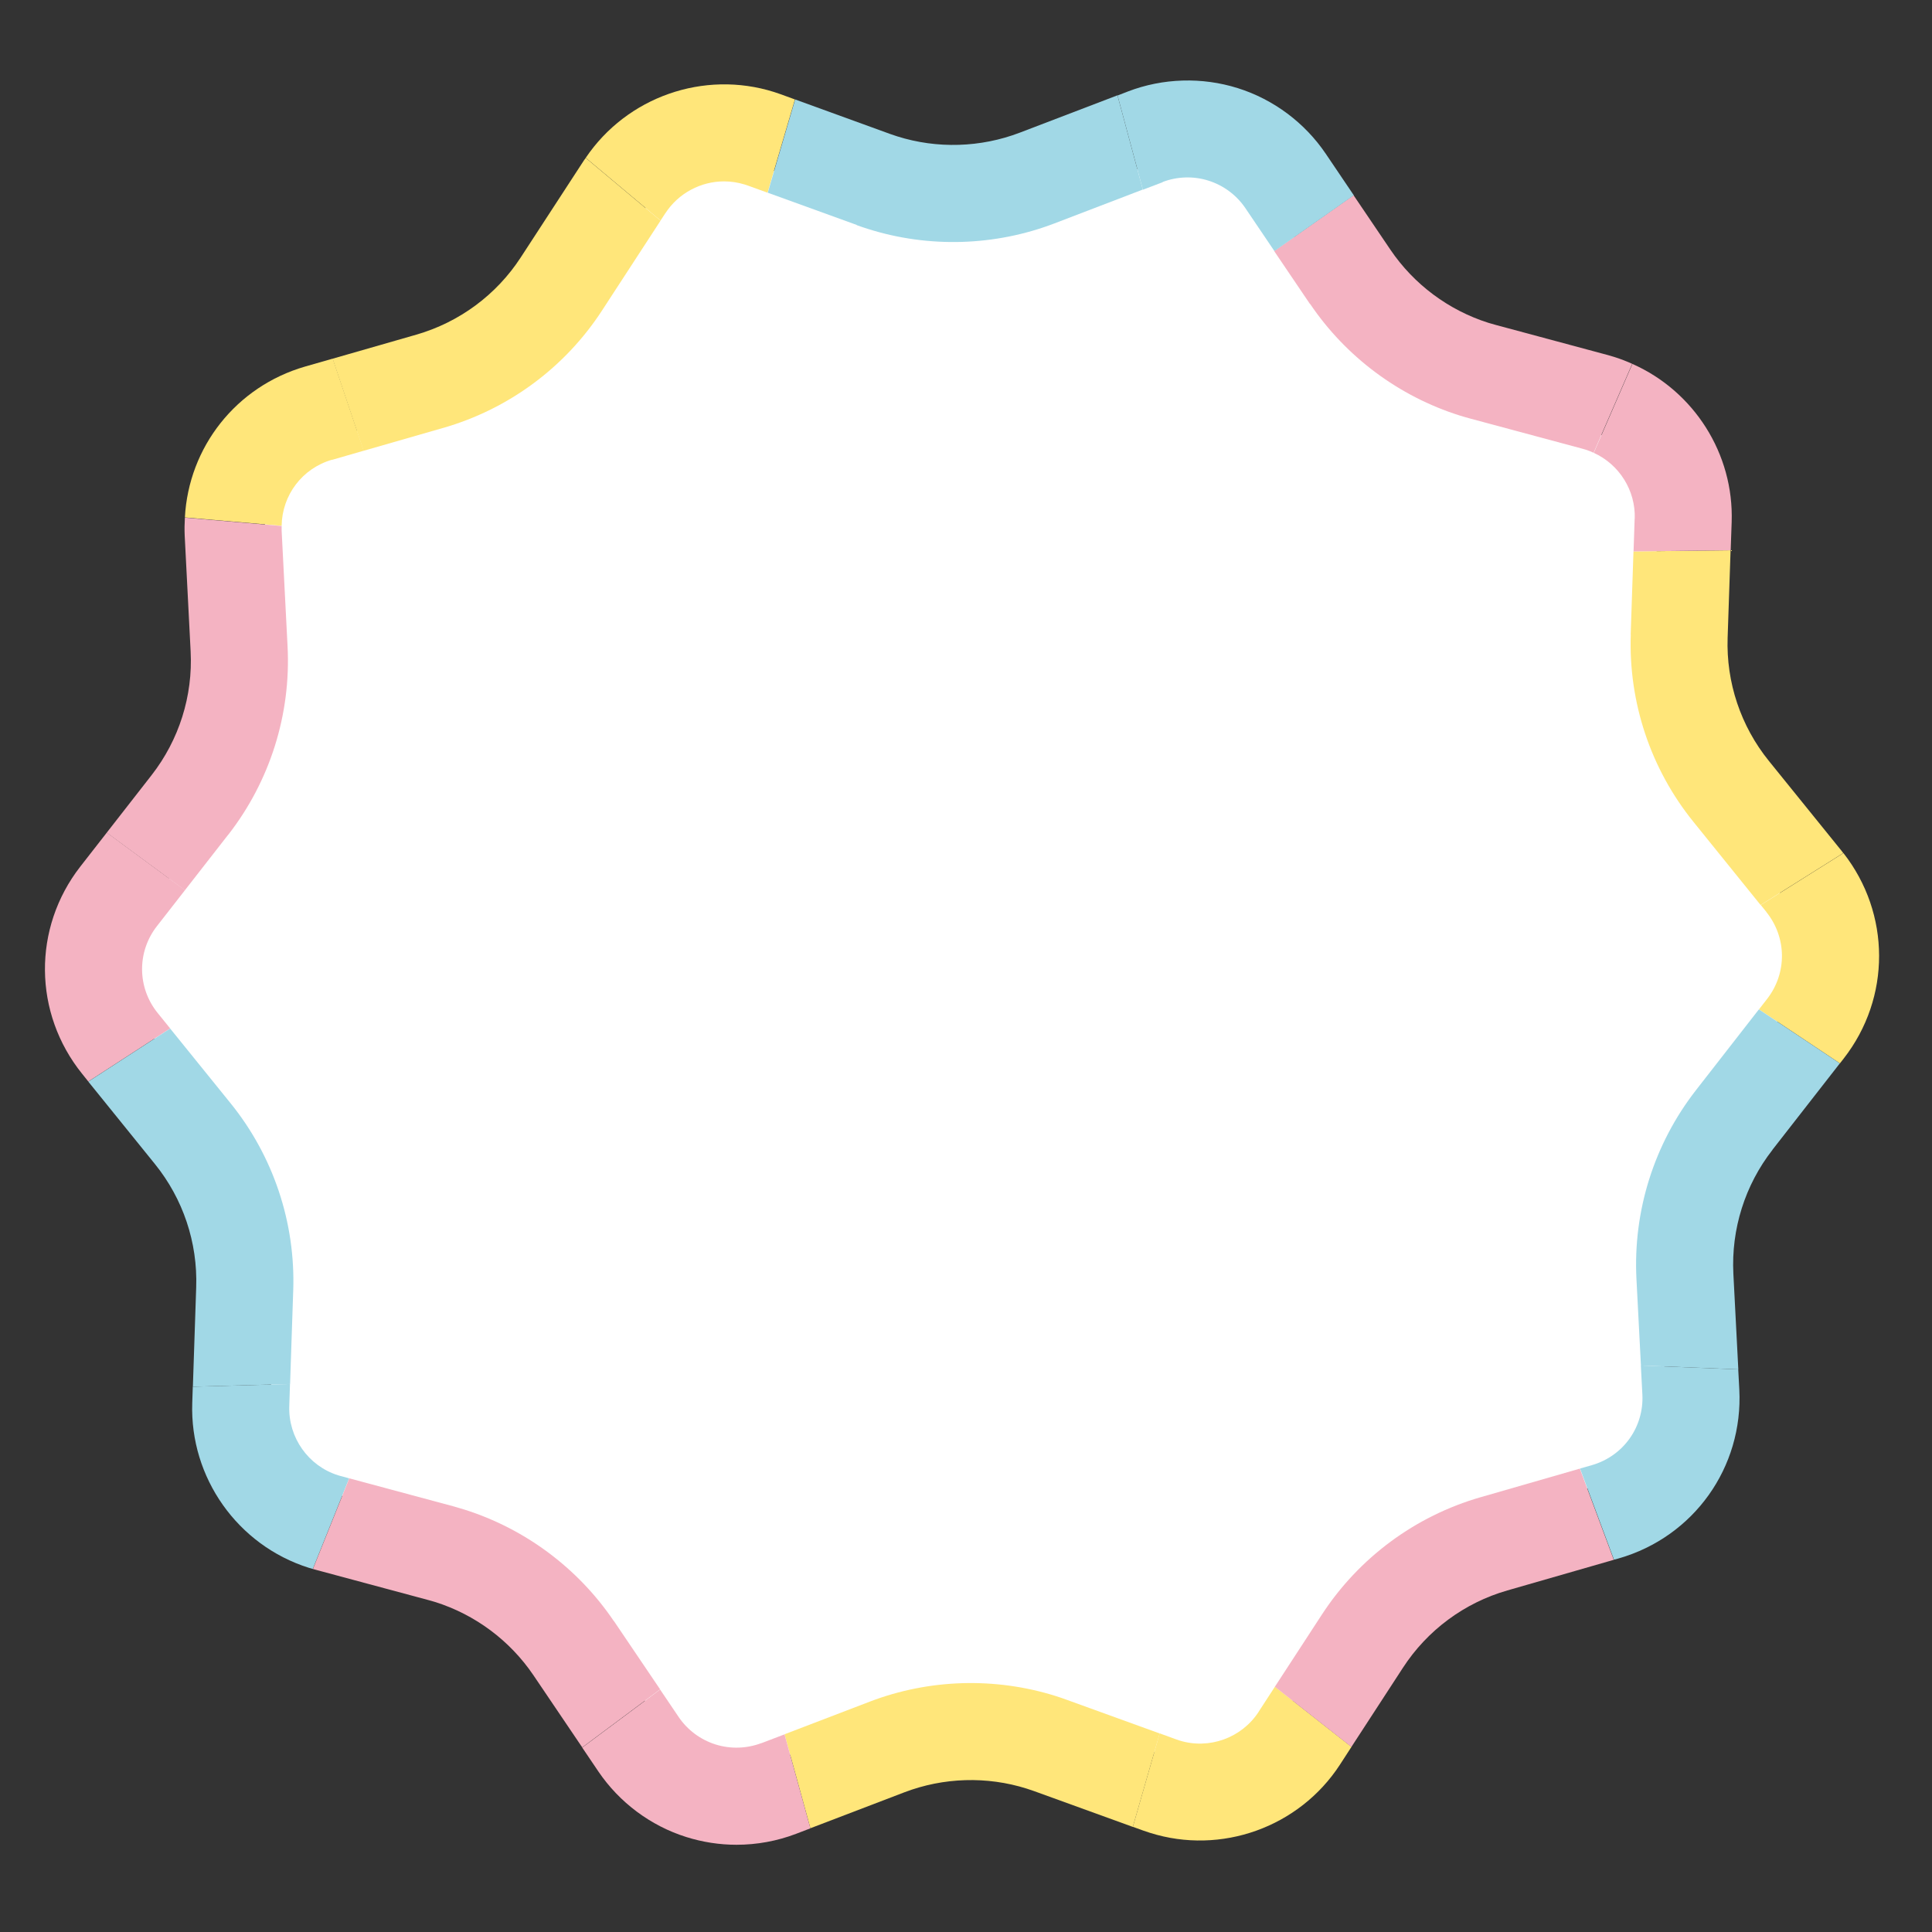 <?xml version="1.0" encoding="UTF-8"?><svg id="_レイヤー_2" xmlns="http://www.w3.org/2000/svg" viewBox="0 0 215.06 215.06"><rect x="0" y="0" width="215.06" height="215.06" fill="#333333" stroke="none"/><defs><style>.cls-1{fill:none;}.cls-1,.cls-2,.cls-3,.cls-4,.cls-5{stroke-width:0px;}.cls-2{fill:#f4b3c2;}.cls-3{fill:#ffe67a;}.cls-4{fill:#a1d8e6;}.cls-5{fill:#fff;}</style></defs><g id="_レイヤー_1-2"><path class="cls-5" d="M79.39,195.66c-2.71-.86-5.09-2.63-6.68-4.98l-6.94-10.27c-3.16-4.67-7.86-8.18-13.24-9.88-.34-.11-.68-.21-1.02-.3l-11.97-3.22c-.18-.05-.35-.1-.53-.15-5.4-1.7-9.03-6.84-8.84-12.5l.42-12.39c.2-6.03-1.77-11.93-5.56-16.62l-7.79-9.64c-3.72-4.6-3.78-11.08-.14-15.74l7.62-9.78c3.71-4.76,5.58-10.69,5.27-16.71l-.64-12.38c-.3-5.91,3.46-11.18,9.14-12.82l11.91-3.43c5.79-1.67,10.8-5.37,14.08-10.42l6.76-10.39c3.09-4.75,9.02-6.87,14.42-5.17.17.05.34.11.52.17l11.65,4.23c.33.12.67.24,1.01.34,5.38,1.7,11.24,1.52,16.51-.5l11.58-4.43c2.66-1.02,5.62-1.11,8.33-.25,2.72.86,5.09,2.63,6.68,4.98l6.94,10.27c3.16,4.67,7.86,8.18,13.24,9.88.34.11.68.21,1.02.3l11.97,3.22c.18.05.35.1.52.15,5.4,1.7,9.03,6.84,8.84,12.5l-.42,12.39c-.2,6.03,1.77,11.93,5.56,16.62l7.79,9.64c3.72,4.6,3.78,11.08.14,15.75l-7.62,9.78c-3.71,4.75-5.58,10.69-5.27,16.71l.64,12.38c.3,5.91-3.46,11.18-9.14,12.82l-11.91,3.43c-5.79,1.67-10.79,5.37-14.08,10.42l-6.76,10.39c-3.09,4.75-9.02,6.87-14.41,5.17-.17-.05-.34-.11-.52-.17l-11.65-4.23c-.33-.12-.67-.24-1.01-.34-5.38-1.7-11.24-1.52-16.51.5l-11.58,4.43c-2.66,1.02-5.62,1.11-8.33.25Z"/><path class="cls-3" d="M74.07,23.73c1.46-2.24,3.95-3.54,6.53-3.54.77,0,1.55.12,2.3.35.12.04.23.08.33.11l2.21.8,3.05-10.38-1.59-.58c-.24-.09-.48-.17-.74-.25-7.82-2.46-16.38.55-20.96,7.33l8.33,6.98.54-.83Z"/><path class="cls-4" d="M95.36,25.06c.42.15.85.3,1.28.43,6.75,2.13,14.12,1.91,20.73-.62l9.84-3.77-2.82-10.49-10.88,4.16c-4.35,1.66-9.19,1.81-13.63.41-.28-.09-.55-.18-.83-.28l-10.54-3.83-3.05,10.38,9.91,3.59Z"/><path class="cls-3" d="M49.35,47.63c7.28-2.1,13.56-6.74,17.68-13.09l6.5-9.98-8.33-6.98c-.06.09-.13.17-.19.26l-7.04,10.81c-2.71,4.17-6.84,7.22-11.62,8.6l-9.33,2.68,3.45,10.25,8.87-2.55Z"/><path class="cls-3" d="M36.96,51.19l3.53-1.02-3.45-10.25-3.07.88c-7.69,2.22-12.97,8.97-13.39,16.8l10.77.93c.05-3.42,2.29-6.4,5.62-7.36Z"/><path class="cls-2" d="M25.4,92.93c4.65-5.97,7-13.42,6.61-20.98l-.66-12.88c0-.17,0-.34,0-.52l-10.77-.93c-.04.66-.05,1.33-.02,2l.66,12.88c.26,4.97-1.29,9.87-4.35,13.79l-4.99,6.4,8.7,6.41,4.81-6.17Z"/><path class="cls-3" d="M196.62,101.52c2.28,2.83,2.32,6.8.09,9.67l-.91,1.17,9.01,6.01.42-.54c5.28-6.77,5.24-16.13-.03-22.87l-9.2,5.78.63.78Z"/><path class="cls-3" d="M181.53,70.63c-.26,7.57,2.22,14.98,6.98,20.86l7.47,9.25,9.2-5.78c-.06-.07-.11-.15-.17-.23l-8.11-10.03c-3.13-3.87-4.76-8.74-4.59-13.71l.33-9.74-10.81.13-.31,9.25Z"/><path class="cls-2" d="M145.85,33.85c3.97,5.87,9.87,10.27,16.63,12.4.43.13.86.26,1.28.37l12.43,3.34c.11.03.23.06.34.1.3.09.58.21.86.34l4.3-9.9c-.62-.28-1.26-.53-1.92-.74-.25-.08-.5-.15-.77-.23l-12.46-3.35c-.28-.08-.56-.16-.84-.24-4.44-1.4-8.32-4.29-10.93-8.15l-4.1-6.06-8.84,6.21,3.99,5.9Z"/><path class="cls-2" d="M181.96,57.74l-.12,3.64,10.81-.13.11-3.14c.26-7.61-4.21-14.57-11.05-17.6l-4.3,9.9c2.83,1.28,4.67,4.18,4.56,7.34Z"/><path class="cls-4" d="M129.41,20.26c1.63-.62,3.45-.68,5.12-.15,1.67.53,3.12,1.61,4.1,3.06l3.23,4.78,8.84-6.21-3.12-4.62c-2.34-3.46-5.82-6.06-9.8-7.31-3.98-1.25-8.33-1.12-12.22.37l-1.16.45,2.82,10.49,2.21-.84Z"/><path class="cls-3" d="M140.1,190.56c-1.9,2.91-5.53,4.22-8.85,3.17-.11-.03-.22-.07-.32-.11l-1.84-.67-2.99,10.4,1.16.42c.25.09.5.17.75.25,7.92,2.5,16.61-.62,21.14-7.58l1.29-1.99-8.52-6.7-1.82,2.8Z"/><path class="cls-2" d="M164.82,166.66c-7.27,2.09-13.56,6.74-17.69,13.09l-5.22,8.01,8.52,6.7,5.74-8.82c2.71-4.17,6.84-7.23,11.62-8.6l11.85-3.41-3.78-10.15-11.07,3.19Z"/><path class="cls-4" d="M182.82,155.22c.19,3.63-2.12,6.86-5.61,7.87l-1.33.38,3.78,10.15.54-.15c8.34-2.4,13.86-10.13,13.41-18.8l-.12-2.24-10.84-.43.17,3.22Z"/><path class="cls-4" d="M197.29,128l7.51-9.63-9.01-6.01-7.01,9c-4.65,5.97-7,13.42-6.62,20.98l.5,9.66,10.84.43-.55-10.64c-.25-4.97,1.29-9.87,4.35-13.79Z"/><path class="cls-3" d="M118.82,189.24c-.42-.16-.85-.3-1.28-.44-6.76-2.13-14.12-1.91-20.73.62l-9.48,3.63,2.88,10.46,10.46-4c4.35-1.66,9.18-1.81,13.62-.41.28.09.55.18.83.28l10.98,3.98,2.99-10.4-10.27-3.72Z"/><path class="cls-2" d="M17.55,112.76c-2.28-2.82-2.32-6.8-.08-9.67l3.12-4-8.7-6.41-2.94,3.77c-5.34,6.85-5.25,16.34.2,23.09l.68.85,9.11-5.91-1.39-1.72Z"/><path class="cls-4" d="M32.64,143.66c.26-7.57-2.22-14.98-6.98-20.86l-6.72-8.31-9.11,5.91,7.42,9.18c3.13,3.87,4.76,8.74,4.59,13.71l-.37,11.07,10.82-.3.35-10.41Z"/><path class="cls-4" d="M37.97,164.32c-.11-.03-.23-.06-.34-.1-3.31-1.04-5.54-4.2-5.43-7.68l.08-2.48-10.82.3-.06,1.82c-.28,8.3,5.05,15.84,12.98,18.34.14.04.29.09.44.13l4.05-10.09-.91-.25Z"/><path class="cls-2" d="M84.76,194.03c-1.63.62-3.45.68-5.12.15h0c-1.67-.53-3.12-1.61-4.1-3.06l-2.06-3.05-8.67,6.46,1.79,2.65c2.34,3.46,5.82,6.06,9.8,7.31,1.81.57,3.7.86,5.58.86,2.26,0,4.52-.41,6.64-1.22l1.59-.61-2.88-10.46-2.57.98Z"/><path class="cls-2" d="M68.32,180.44c-3.97-5.87-9.87-10.27-16.62-12.4-.43-.13-.86-.26-1.29-.38l-11.53-3.1-4.05,10.09c.11.03.21.06.32.09l12.46,3.35c.28.07.56.16.84.24,4.44,1.4,8.32,4.29,10.93,8.15l5.43,8.03,8.67-6.46-5.16-7.63Z"/><rect class="cls-1" width="215.06" height="215.06"/></g></svg>